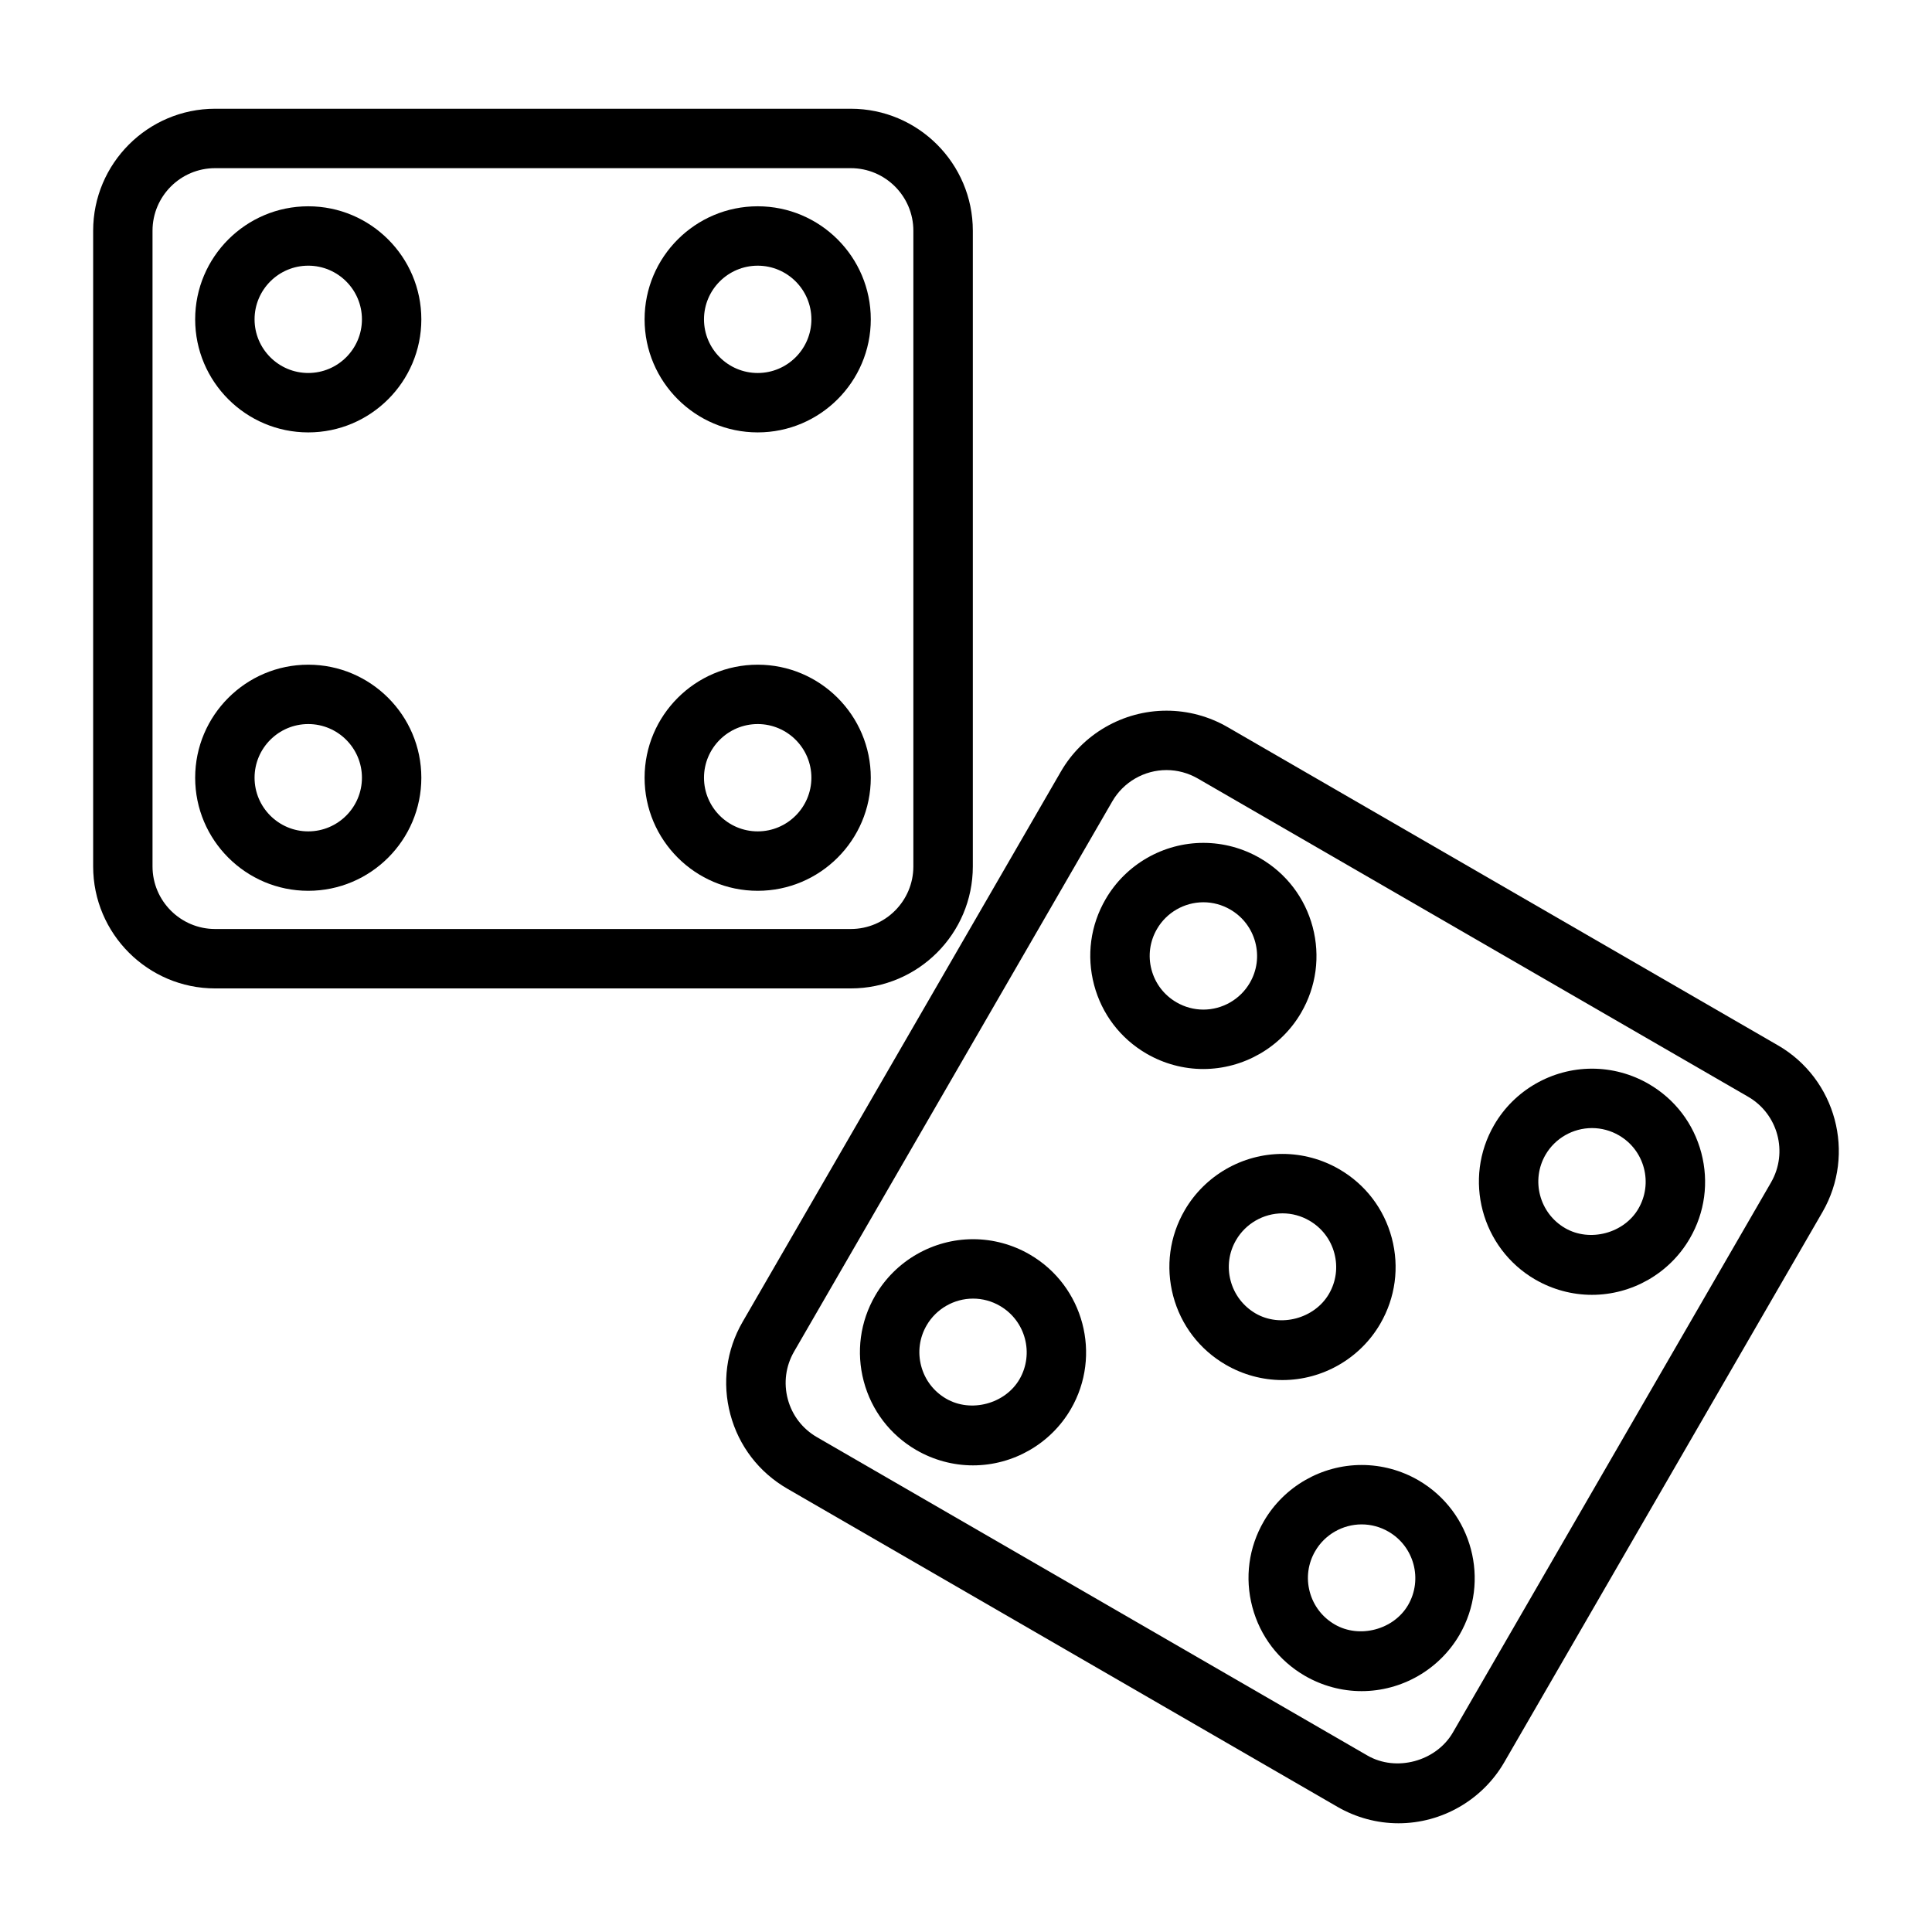 <?xml version="1.0" encoding="UTF-8"?>
<!-- Uploaded to: SVG Find, www.svgrepo.com, Generator: SVG Find Mixer Tools -->
<svg fill="#000000" width="800px" height="800px" version="1.1" viewBox="144 144 512 512" xmlns="http://www.w3.org/2000/svg">
 <g>
  <path d="m225.69 198.67c-16.523 0-29.969 13.438-29.969 29.961 0 16.523 13.445 29.961 29.969 29.961s29.969-13.438 29.969-29.961c0-16.523-13.445-29.961-29.969-29.961zm0 44.176c-7.84 0-14.227-6.375-14.227-14.219 0-7.84 6.383-14.219 14.227-14.219 7.84 0 14.227 6.375 14.227 14.219s-6.379 14.219-14.227 14.219z"/>
  <path d="m225.69 320.15c-16.523 0-29.969 13.438-29.969 29.961 0 16.523 13.445 29.961 29.969 29.961s29.969-13.438 29.969-29.961c0-16.523-13.445-29.961-29.969-29.961zm0 44.172c-7.84 0-14.227-6.375-14.227-14.219 0-7.84 6.383-14.219 14.227-14.219 7.84 0 14.227 6.375 14.227 14.219 0 7.84-6.379 14.219-14.227 14.219z"/>
  <path d="m344.8 258.59c16.523 0 29.969-13.438 29.969-29.961 0-16.523-13.445-29.961-29.969-29.961-16.531 0-29.977 13.438-29.977 29.961 0 16.523 13.453 29.961 29.977 29.961zm0-44.18c7.84 0 14.227 6.375 14.227 14.219 0 7.84-6.383 14.219-14.227 14.219-7.848 0-14.234-6.375-14.234-14.219 0-7.84 6.387-14.219 14.234-14.219z"/>
  <path d="m344.8 320.15c-16.531 0-29.977 13.438-29.977 29.961 0 16.523 13.445 29.961 29.977 29.961 16.523 0 29.969-13.438 29.969-29.961 0-16.523-13.445-29.961-29.969-29.961zm0 44.172c-7.848 0-14.234-6.375-14.234-14.219 0-7.84 6.383-14.219 14.234-14.219 7.84 0 14.227 6.375 14.227 14.219-0.004 7.84-6.387 14.219-14.227 14.219z"/>
  <path d="m488.81 412.39c4.031-6.918 5.109-14.996 3.062-22.734-2.055-7.731-7-14.211-13.918-18.223-4.574-2.66-9.777-4.062-15.043-4.062-10.645 0-20.57 5.715-25.906 14.91-4.031 6.918-5.109 14.988-3.062 22.727 2.047 7.731 6.992 14.211 13.91 18.23 4.574 2.652 9.77 4.062 15.035 4.062 10.648-0.012 20.582-5.727 25.922-14.91zm-39.652-11.426c-0.969-3.668-0.457-7.496 1.465-10.785 2.527-4.359 7.242-7.07 12.297-7.07 2.488 0 4.961 0.668 7.133 1.938 3.281 1.906 5.629 4.984 6.606 8.652 0.977 3.668 0.465 7.496-1.449 10.777-2.535 4.367-7.258 7.078-12.312 7.078-2.488 0-4.953-0.668-7.117-1.93-3.301-1.918-5.644-4.988-6.621-8.66z"/>
  <path d="m416.92 476.47c-4.574-2.66-9.77-4.07-15.043-4.07-10.645 0-20.57 5.715-25.922 14.918-4.016 6.918-5.102 14.988-3.055 22.727 2.055 7.738 7 14.211 13.918 18.23 4.574 2.652 9.77 4.062 15.035 4.062 10.645 0 20.578-5.707 25.93-14.91 8.289-14.281 3.426-32.652-10.863-40.957zm-2.746 33.047c-3.785 6.512-12.863 8.973-19.445 5.141-3.289-1.914-5.637-4.984-6.606-8.652-0.977-3.668-0.465-7.504 1.449-10.785 2.535-4.367 7.258-7.078 12.305-7.078 2.488 0 4.961 0.668 7.125 1.938 6.785 3.938 9.102 12.656 5.172 19.438z"/>
  <path d="m580.95 431.27c-4.574-2.66-9.785-4.062-15.051-4.062-10.652 0-20.586 5.707-25.922 14.902-8.305 14.281-3.434 32.66 10.863 40.973 4.574 2.652 9.77 4.062 15.035 4.062 10.66 0 20.586-5.715 25.922-14.91 4.031-6.918 5.109-14.988 3.062-22.734-2.047-7.738-6.992-14.215-13.91-18.23zm-2.762 33.047c-3.769 6.504-12.848 8.965-19.43 5.141-6.785-3.945-9.109-12.668-5.172-19.445 2.535-4.359 7.25-7.062 12.312-7.062 2.496 0 4.969 0.668 7.148 1.938 3.273 1.906 5.621 4.977 6.598 8.652 0.965 3.66 0.453 7.488-1.457 10.777z"/>
  <path d="m519.91 536.3c-4.582-2.66-9.785-4.062-15.051-4.062-10.66 0-20.586 5.715-25.922 14.902-4.031 6.918-5.109 14.996-3.055 22.734 2.055 7.738 7 14.211 13.918 18.23 4.574 2.652 9.77 4.062 15.035 4.062 10.652 0 20.586-5.715 25.938-14.91 8.289-14.277 3.414-32.648-10.863-40.957zm-2.75 33.047c-3.777 6.519-12.871 8.98-19.445 5.148-3.289-1.914-5.644-4.984-6.621-8.66-0.977-3.668-0.465-7.496 1.457-10.785 2.527-4.359 7.25-7.07 12.305-7.07 2.488 0 4.961 0.668 7.133 1.938 6.789 3.938 9.102 12.66 5.172 19.43z"/>
  <path d="m509.78 494.82c4.023-6.918 5.109-14.988 3.062-22.727-2.055-7.738-7-14.219-13.918-18.23-4.574-2.652-9.777-4.062-15.043-4.062-10.645 0-20.562 5.715-25.914 14.91-4.023 6.918-5.102 14.988-3.062 22.727 2.055 7.731 7 14.211 13.918 18.223 4.574 2.66 9.77 4.07 15.035 4.07 10.645 0 20.578-5.707 25.922-14.91zm-39.652-11.414c-0.977-3.668-0.465-7.504 1.449-10.777 2.543-4.367 7.258-7.078 12.305-7.078 2.488 0 4.961 0.668 7.133 1.938 3.289 1.914 5.637 4.984 6.606 8.652 0.977 3.668 0.465 7.504-1.449 10.777-3.793 6.512-12.832 8.988-19.445 5.148-3.273-1.922-5.621-4.992-6.598-8.66z"/>
  <path d="m401.81 373.61v-168.46c0-17.832-14.508-32.332-32.332-32.332h-168.46c-17.832 0-32.332 14.508-32.332 32.332v168.46c0 17.832 14.508 32.332 32.332 32.332h168.46c17.832-0.004 32.332-14.504 32.332-32.332zm-217.39 0v-168.46c0-9.148 7.438-16.586 16.586-16.586h168.46c9.148 0 16.586 7.438 16.586 16.586v168.46c0 9.148-7.438 16.586-16.586 16.586h-168.46c-9.137 0-16.586-7.441-16.586-16.586z"/>
  <path d="m615.16 421.02-145.84-84.332c-4.93-2.852-10.523-4.352-16.184-4.352-11.516 0-22.246 6.188-28 16.152l-84.336 145.82c-4.328 7.477-5.481 16.199-3.242 24.547 2.227 8.344 7.582 15.312 15.051 19.641l145.84 84.34c4.922 2.844 10.508 4.352 16.168 4.352 11.508 0 22.238-6.188 28.016-16.152l84.348-145.84c8.914-15.445 3.609-35.258-11.82-44.18zm-1.801 36.309-84.344 145.82c-4.426 7.613-14.988 10.523-22.672 6.062l-145.84-84.344c-3.84-2.219-6.59-5.801-7.731-10.086-1.141-4.281-0.551-8.754 1.66-12.586l84.34-145.83c2.953-5.109 8.453-8.289 14.367-8.289 2.898 0 5.762 0.781 8.297 2.242l145.84 84.332c7.922 4.578 10.645 14.746 6.082 22.676z"/>
 </g>
</svg>